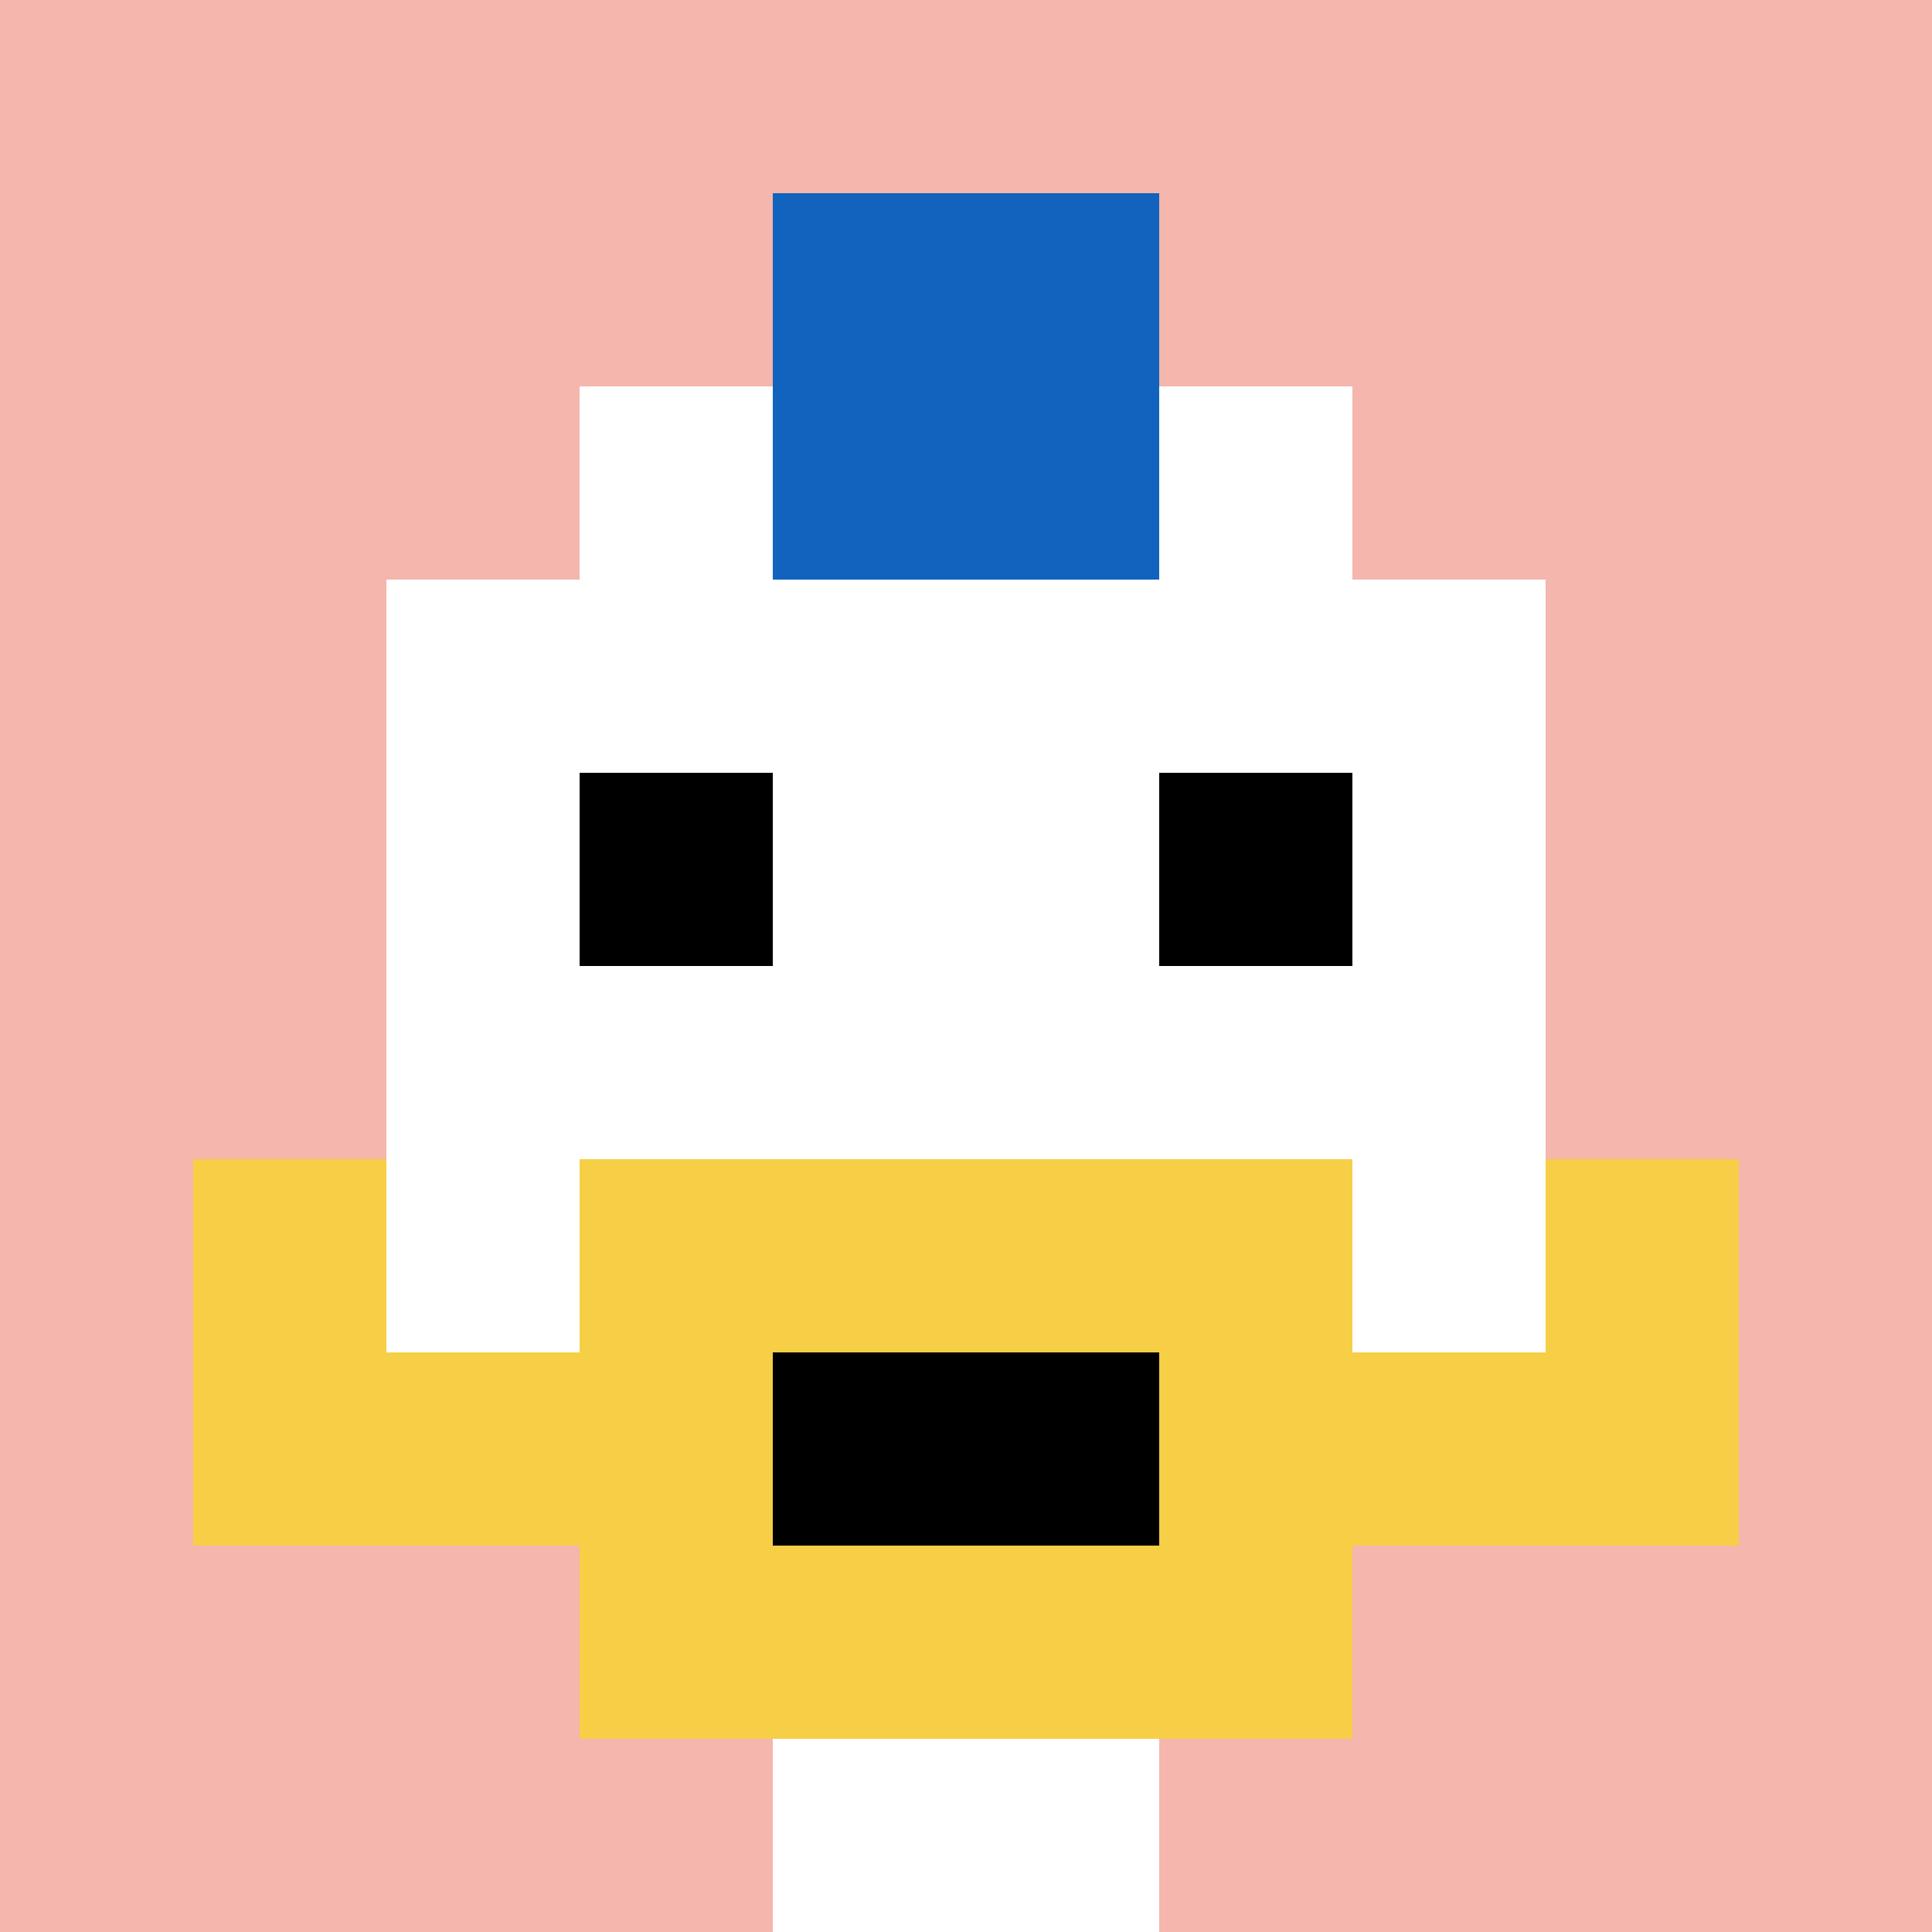 <svg xmlns="http://www.w3.org/2000/svg" version="1.1" width="1275" height="1275"><title>'goose-pfp-653893' by Dmitri Cherniak</title><desc>seed=653893
backgroundColor=#ffffff
padding=20
innerPadding=0
timeout=500
dimension=1
border=false
Save=function(){return n.handleSave()}
frame=207

Rendered at Sun Sep 15 2024 23:24:08 GMT+0800 (中国标准时间)
Generated in &lt;1ms
</desc><defs></defs><rect width="100%" height="100%" fill="#ffffff"></rect><g><g id="0-0"><rect x="0" y="0" height="1275" width="1275" fill="#F4B6AD"></rect><g><rect id="0-0-3-2-4-7" x="382.5" y="255" width="510" height="892.5" fill="#ffffff"></rect><rect id="0-0-2-3-6-5" x="255" y="382.5" width="765" height="637.5" fill="#ffffff"></rect><rect id="0-0-4-8-2-2" x="510" y="1020" width="255" height="255" fill="#ffffff"></rect><rect id="0-0-1-7-8-1" x="127.5" y="892.5" width="1020" height="127.5" fill="#F7CF46"></rect><rect id="0-0-3-6-4-3" x="382.5" y="765" width="510" height="382.5" fill="#F7CF46"></rect><rect id="0-0-4-7-2-1" x="510" y="892.5" width="255" height="127.5" fill="#000000"></rect><rect id="0-0-1-6-1-2" x="127.5" y="765" width="127.5" height="255" fill="#F7CF46"></rect><rect id="0-0-8-6-1-2" x="1020" y="765" width="127.5" height="255" fill="#F7CF46"></rect><rect id="0-0-3-4-1-1" x="382.5" y="510" width="127.5" height="127.5" fill="#000000"></rect><rect id="0-0-6-4-1-1" x="765" y="510" width="127.5" height="127.5" fill="#000000"></rect><rect id="0-0-4-1-2-2" x="510" y="127.5" width="255" height="255" fill="#1263BD"></rect></g><rect x="0" y="0" stroke="white" stroke-width="0" height="1275" width="1275" fill="none"></rect></g></g></svg>